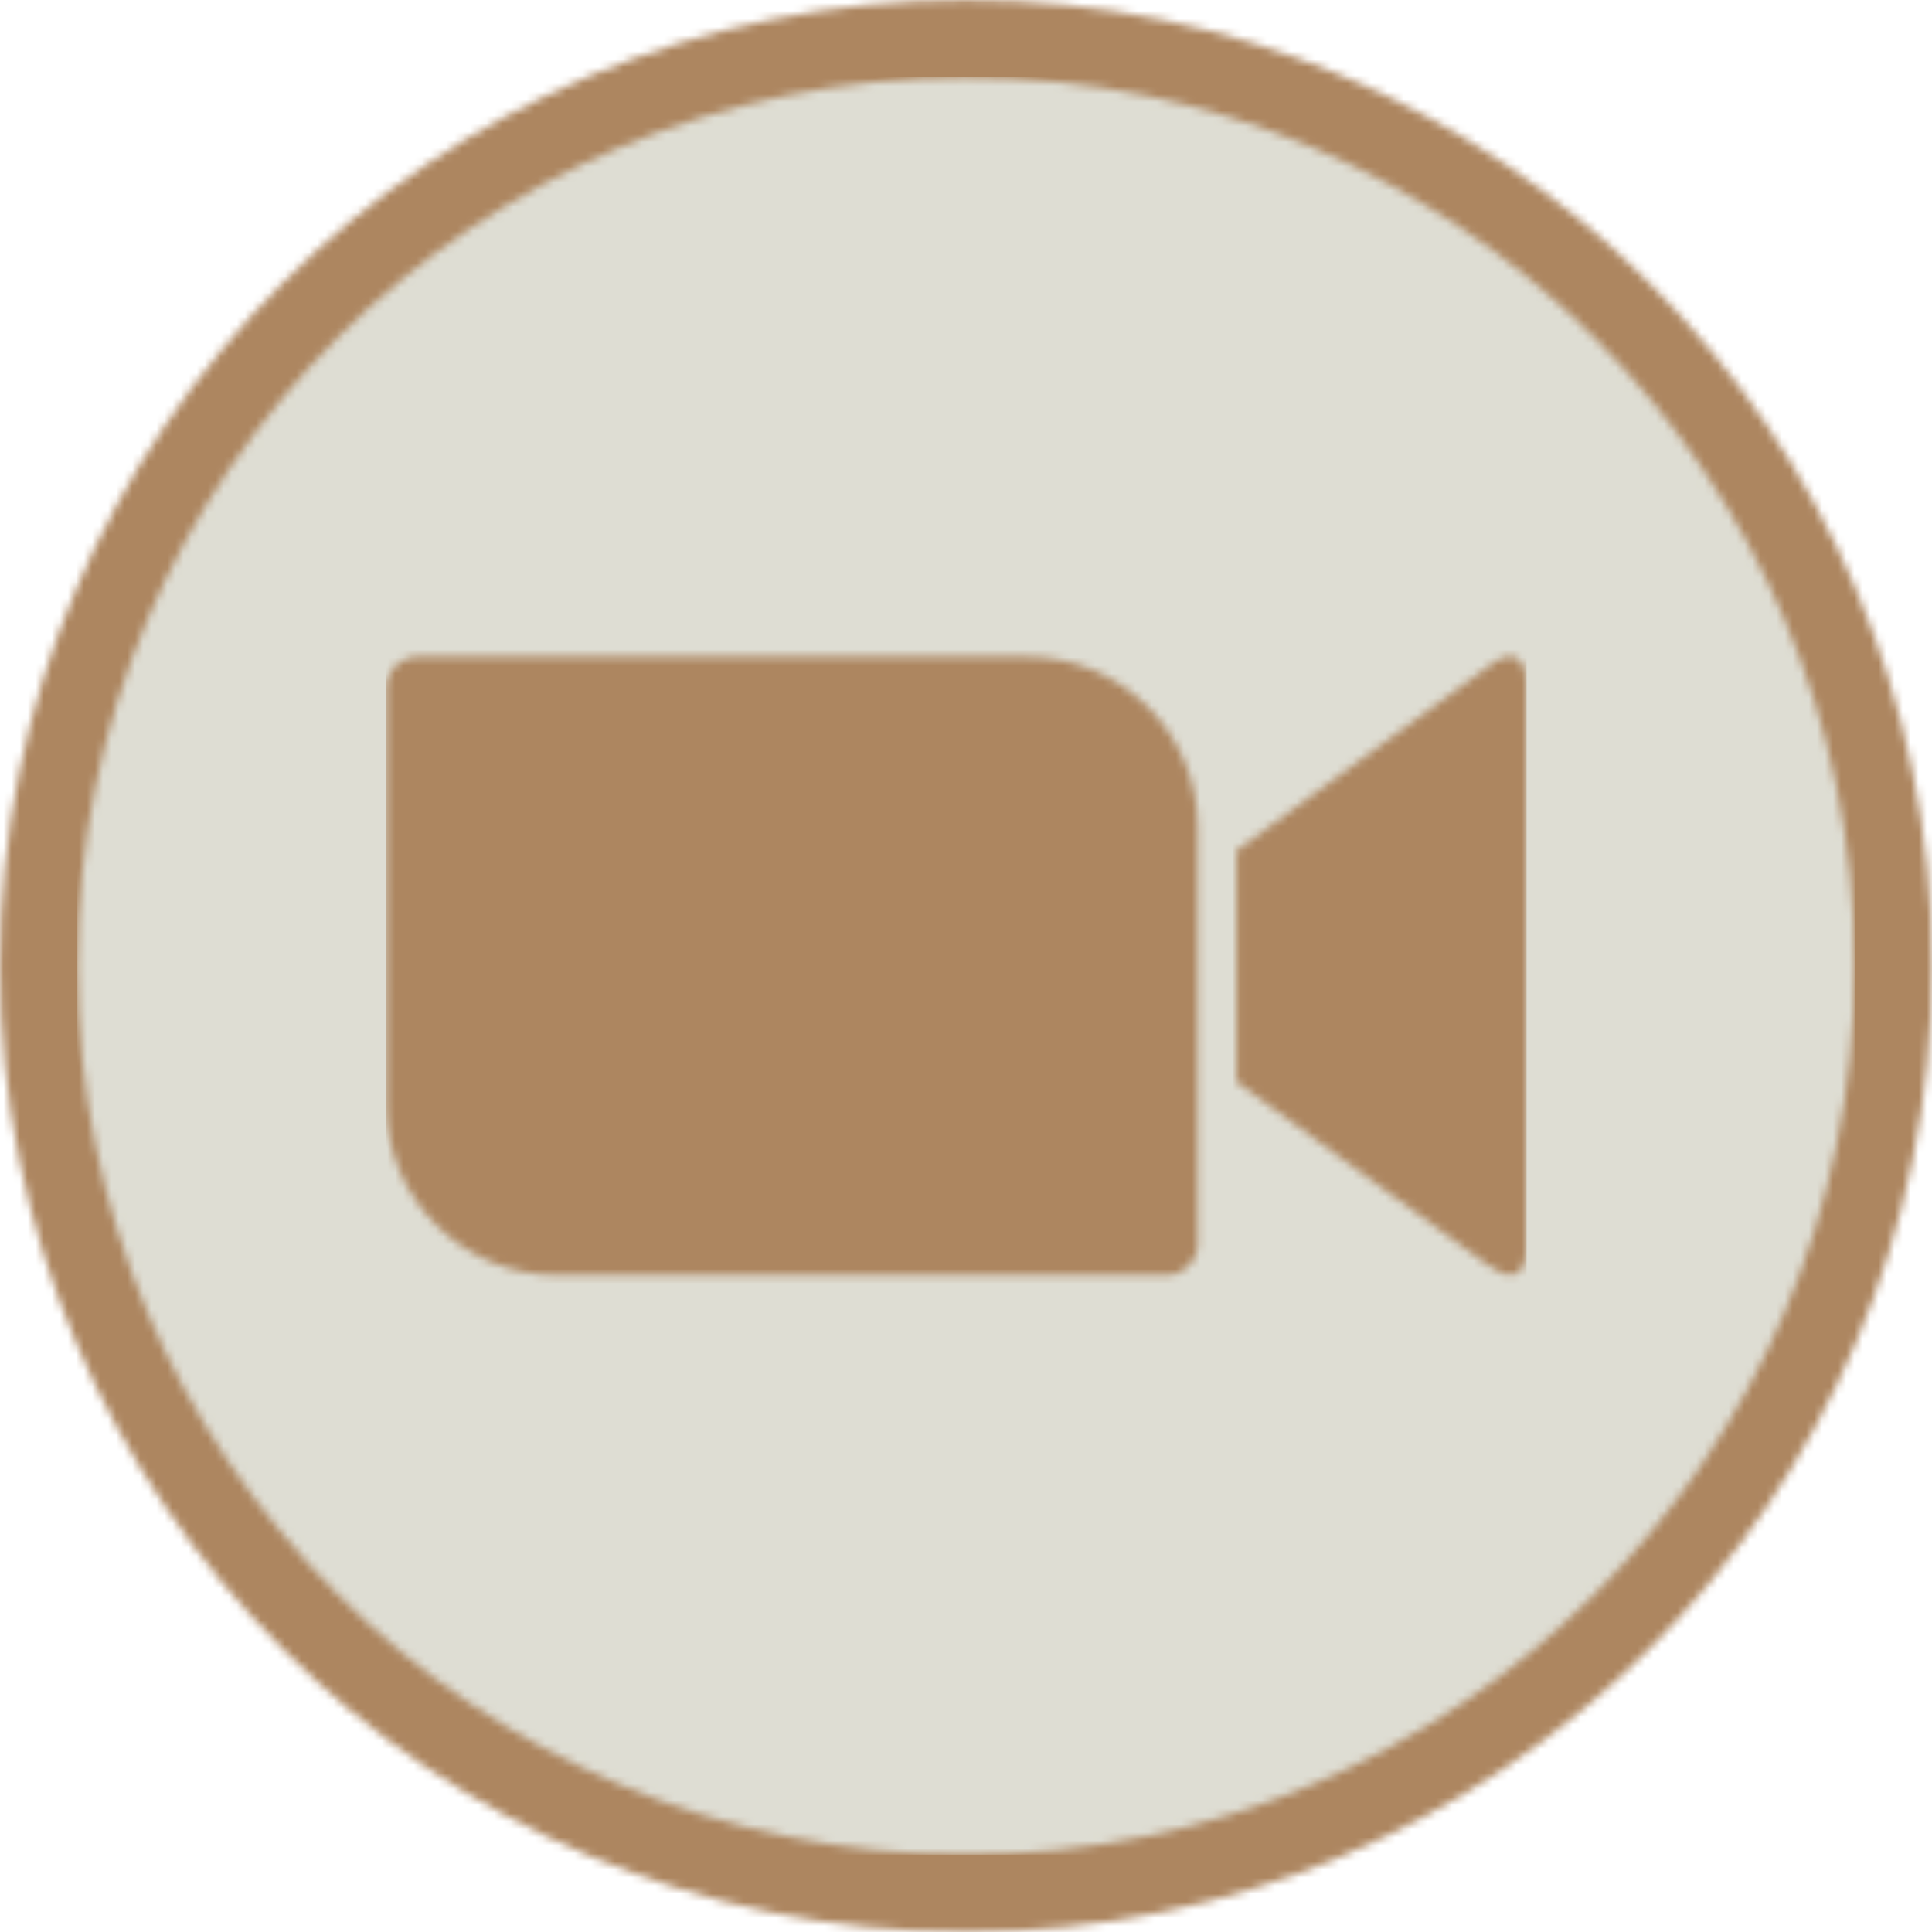 <?xml version="1.0" encoding="UTF-8" standalone="no"?><svg xmlns="http://www.w3.org/2000/svg" xmlns:xlink="http://www.w3.org/1999/xlink" fill="#ad8660" height="240.1" preserveAspectRatio="xMidYMid meet" version="1" viewBox="0.4 0.5 240.1 240.1" width="240.1" zoomAndPan="magnify"><defs><path d="M120.115,0.14 C186.428,0.14 240.184,53.897 240.184,120.209 C240.184,186.521 186.428,240.278 120.115,240.278 C53.803,240.278 0.047,186.521 0.047,120.209 C0.047,53.897 53.803,0.14 120.115,0.14 L120.115,0.14 Z" id="a"/><path d="M110.764,0.421 C171.757,0.421 221.201,49.865 221.201,110.858 C221.201,171.851 171.757,221.295 110.764,221.295 C49.771,221.295 0.327,171.851 0.327,110.858 C0.327,49.865 49.771,0.421 110.764,0.421 L110.764,0.421 Z" id="c"/><path d="M0.374,4.255 L0.374,56.154 C0.421,67.889 10.006,77.334 21.695,77.287 L97.345,77.287 C99.496,77.287 101.226,75.557 101.226,73.453 L101.226,21.554 C101.179,9.819 91.594,0.374 79.906,0.421 L4.255,0.421 C2.104,0.421 0.374,2.151 0.374,4.255 Z M106.042,24.5 L137.275,1.683 C139.987,-0.561 142.091,-1.01030295e-14 142.091,4.068 L142.091,73.64 C142.091,78.269 139.519,77.708 137.275,76.025 L106.042,53.255 L106.042,24.5 L106.042,24.5 Z" id="e"/></defs><g fill="none" fill-rule="evenodd"><g><g id="change1_2" transform="translate(.338 .338)"><mask fill="#ad8660" id="b"><use xlink:actuate="onLoad" xlink:href="#a" xlink:show="embed" xlink:type="simple"/></mask><path d="M0.047 240.278L240.184 240.278 240.184 0.14 0.047 0.14z" fill="#ad8660" mask="url(#b)"/></g><g id="change2_1" transform="translate(9.689 9.689)"><mask fill="#ad8660" id="d"><use xlink:actuate="onLoad" xlink:href="#c" xlink:show="embed" xlink:type="simple"/></mask><path d="M0.327 221.295L221.201 221.295 221.201 0.421 0.327 0.421z" fill="#deddd3" mask="url(#d)"/></g><g id="change1_1" transform="translate(48.029 81.693)"><mask fill="#ad8660" id="f"><use xlink:actuate="onLoad" xlink:href="#e" xlink:show="embed" xlink:type="simple"/></mask><path d="M0.374 78.269L142.091 78.269 142.091 -0.561 0.374 -0.561z" fill="#ad8660" mask="url(#f)"/></g></g></g></svg>